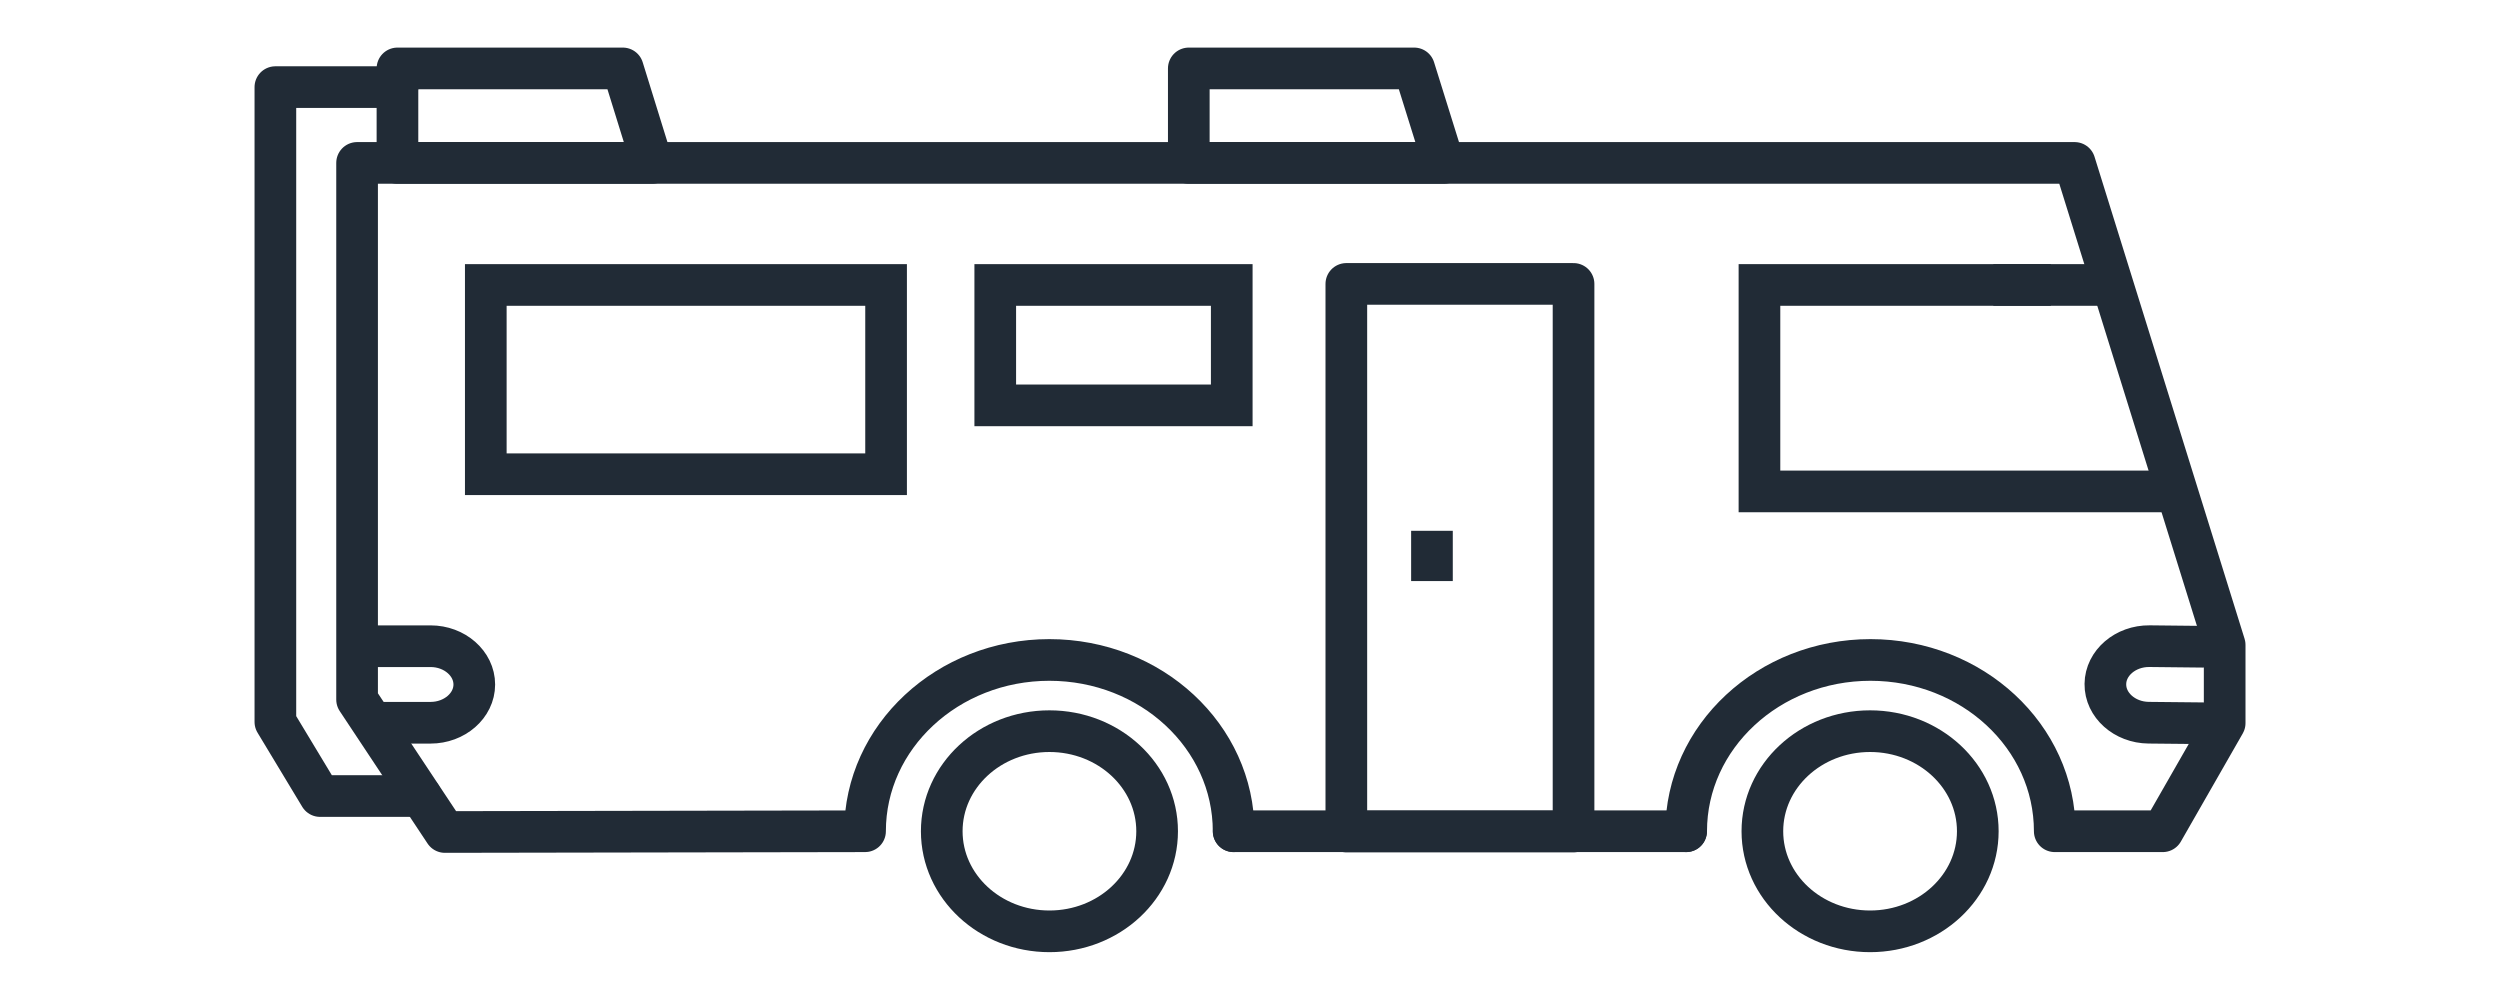 <svg width="60" height="24" viewBox="0 0 60 24" fill="none" xmlns="http://www.w3.org/2000/svg">
<g clip-path="url(#clip0_4164_63871)">
<path d="M44.882 22.352C46.309 22.352 47.467 21.277 47.467 19.95C47.467 18.623 46.309 17.548 44.882 17.548C43.454 17.548 42.297 18.623 42.297 19.95C42.297 21.277 43.454 22.352 44.882 22.352Z" stroke="#212B36" stroke-linecap="round" stroke-linejoin="round"/>
<path d="M25.186 22.352C26.614 22.352 27.771 21.277 27.771 19.95C27.771 18.623 26.614 17.548 25.186 17.548C23.759 17.548 22.602 18.623 22.602 19.95C22.602 21.277 23.759 22.352 25.186 22.352Z" stroke="#212B36" stroke-linecap="round" stroke-linejoin="round"/>
<path d="M29.609 19.95H40.464" stroke="#212B36" stroke-linecap="round" stroke-linejoin="round"/>
<path d="M29.607 19.95C29.607 17.676 27.625 15.839 25.184 15.839C22.744 15.839 20.761 17.682 20.761 19.95L10.678 19.968L8.57 16.79V3.91H49.791L53.392 15.478V17.355L51.906 19.95H49.314C49.314 17.676 47.332 15.839 44.891 15.839C42.45 15.839 40.468 17.682 40.468 19.95" stroke="#212B36" stroke-linecap="round" stroke-linejoin="round"/>
<path d="M48.721 6.839L42.227 6.839L42.227 11.794L51.834 11.794" stroke="#212B36" stroke-linecap="square"/>
<path d="M50.523 6.839L48.34 6.839" stroke="#212B36" stroke-linecap="square"/>
<path d="M9.039 17.346H10.333C10.908 17.346 11.383 16.935 11.383 16.428C11.383 15.925 10.913 15.509 10.333 15.509H9.039" stroke="#212B36" stroke-linecap="round" stroke-linejoin="round"/>
<path d="M52.861 17.358L51.567 17.345C50.992 17.339 50.523 16.923 50.529 16.416C50.534 15.913 51.009 15.502 51.589 15.508L52.883 15.522" stroke="#212B36" stroke-linecap="round" stroke-linejoin="round"/>
<path d="M9.539 2.091H6.609V17.326L7.682 19.105H10.098" stroke="#212B36" stroke-linecap="round" stroke-linejoin="round"/>
<path d="M15.65 3.91H9.539V1.642H14.947L15.65 3.91Z" stroke="#212B36" stroke-linecap="round" stroke-linejoin="round"/>
<path d="M34.648 3.91H28.531V1.642H33.94L34.648 3.91Z" stroke="#212B36" stroke-linecap="round" stroke-linejoin="round"/>
<path d="M37.765 6.814H32.312V19.956H37.765V6.814Z" stroke="#212B36" stroke-linecap="round" stroke-linejoin="round"/>
<path d="M11.659 11.381L21.266 11.381V6.839L11.659 6.839V11.381Z" stroke="#212B36" stroke-linecap="round"/>
<path d="M23.886 9.729H29.562V6.839H23.886V9.729Z" stroke="#212B36" stroke-linecap="round"/>
<path d="M34.367 13.239V13.445" stroke="#212B36" stroke-linecap="square" stroke-linejoin="round"/>
</g>
<defs>
<clipPath id="clip0_4164_63871">
<rect width="48.034" height="21.882" fill="white" transform="translate(5.984 1.059)"/>
</clipPath>
</defs>
</svg>
